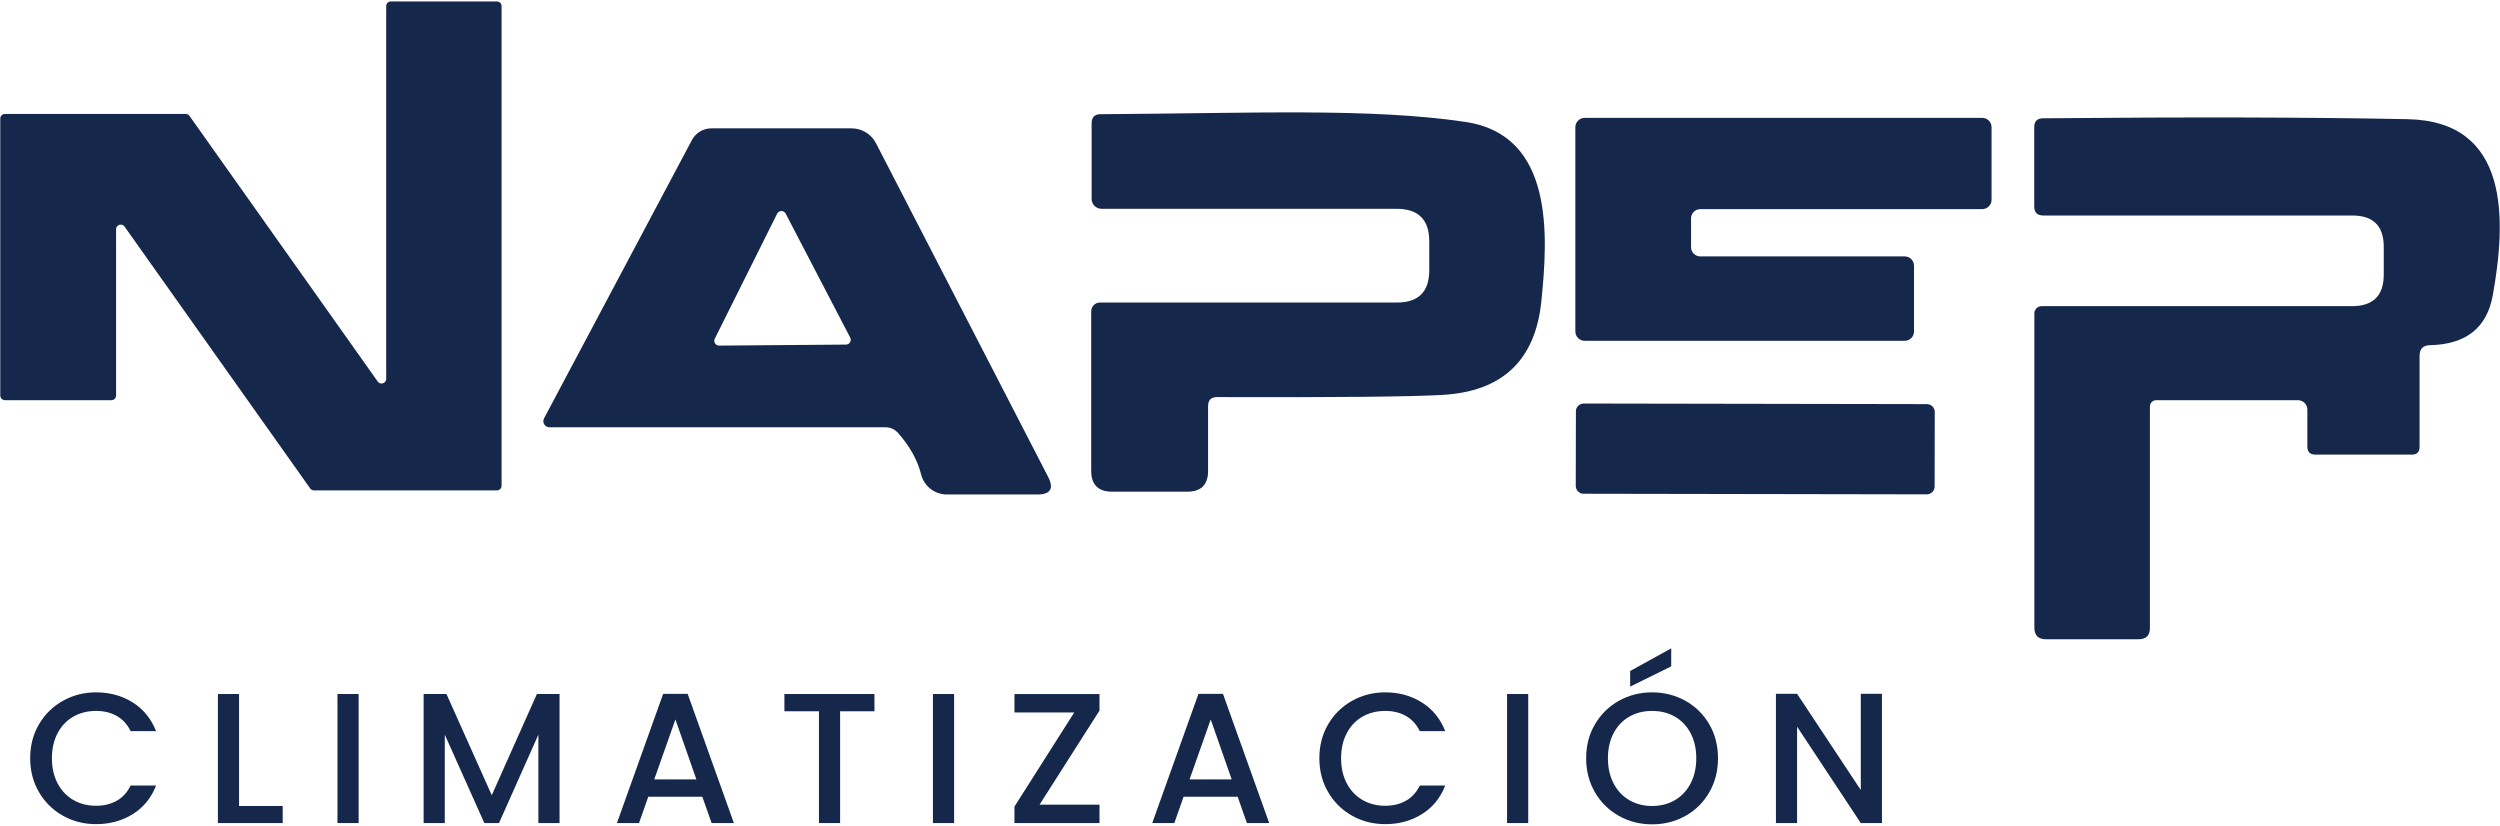 <svg xmlns="http://www.w3.org/2000/svg" width="1108" height="366" viewBox="0 0 1108 366" fill="none"><path d="M49.39 177.36H2.18C1.04 177.36 0.12 176.44 0.12 175.3V52.56C0.12 51.42 1.04 50.5 2.18 50.5H82.22C82.9 50.47 83.56 50.79 83.96 51.34L167.42 169.11C168.08 170.04 169.37 170.25 170.3 169.58C170.83 169.2 171.15 168.59 171.16 167.94V2.7C171.16 1.56 172.08 0.64 173.22 0.64H220.24C221.38 0.64 222.3 1.56 222.3 2.7V215.28C222.3 216.42 221.38 217.34 220.24 217.34H139.23C138.55 217.37 137.89 217.05 137.49 216.5L55.19 100.41C54.53 99.48 53.24 99.27 52.31 99.94C51.78 100.32 51.46 100.93 51.45 101.58V175.3C51.45 176.44 50.53 177.36 49.39 177.36Z" fill="#15274B"></path><path d="M535.42 180V208.7C535.42 214.85 532.32 217.92 526.13 217.92H492.91C486.72 217.92 483.62 214.82 483.62 208.63V138.01C483.62 135.84 485.35 134.08 487.49 134.08H619.13C628.68 134.08 633.45 129.31 633.45 119.76V106.99C633.45 97.36 628.63 92.54 619 92.54H488.2C485.78 92.54 483.81 90.58 483.81 88.15V54.61C483.81 51.94 485.14 50.61 487.81 50.61C555.01 50.22 607.26 47.77 649.44 54.03C688.78 59.83 686.14 104.34 683.11 133.68C680.4 159.74 665.8 173.52 639.32 175.02C625.39 175.84 592.09 176.16 539.42 175.99C536.75 175.99 535.42 177.32 535.42 179.99V180Z" fill="#15274B"></path><path d="M753.61 113.64H844.16C846.44 113.64 848.29 115.49 848.29 117.77V146.92C848.29 149.2 846.44 151.05 844.16 151.05H702.33C700.05 151.05 698.2 149.2 698.2 146.92V56.37C698.2 54.09 700.05 52.24 702.33 52.24H878.53C880.81 52.24 882.66 54.09 882.66 56.37V88.55C882.66 90.83 880.81 92.68 878.53 92.68H753.6C751.32 92.68 749.47 94.53 749.47 96.81V109.52C749.47 111.8 751.32 113.65 753.6 113.65L753.61 113.64Z" fill="#15274B"></path><path d="M1072.35 157.69V198.06C1072.35 200.34 1071.23 201.48 1069 201.48H1026.17C1023.81 201.48 1022.62 200.28 1022.62 197.87V181.55C1022.62 179.23 1020.74 177.36 1018.43 177.36H955.61C954.08 177.36 952.84 178.6 952.84 180.13V278.29C952.84 281.64 951.16 283.32 947.81 283.32H906.79C903.35 283.32 901.63 281.6 901.63 278.16V138.91C901.63 137.13 903.07 135.69 904.85 135.69H1042.42C1051.79 135.69 1056.48 131.02 1056.48 121.69V109.44C1056.48 100.15 1051.84 95.51 1042.55 95.51H905.63C902.92 95.51 901.57 94.18 901.57 91.51V56.36C901.57 53.78 902.86 52.47 905.44 52.43C970.28 51.83 1024.15 51.96 1067.07 52.82C1112.54 53.72 1110.8 97.52 1104.8 130.86C1102.22 145.26 1092.95 152.64 1077 152.98C1073.9 153.02 1072.36 154.59 1072.36 157.69H1072.35Z" fill="#15274B"></path><path d="M392.31 189.36H243.52C242.02 189.36 240.81 188.15 240.81 186.66C240.81 186.21 240.92 185.76 241.14 185.37L306.67 62.05C308.38 58.87 311.68 56.88 315.25 56.89H377.49C381.97 56.89 386.09 59.4 388.2 63.4L464.5 211.29C467.21 216.54 465.6 219.16 459.66 219.16H419.67C414.28 219.16 409.58 215.52 408.25 210.32C406.66 203.96 403.26 197.83 398.06 191.94C396.56 190.22 394.64 189.36 392.32 189.36H392.31ZM316.78 150.14C316.28 151.2 316.74 152.47 317.8 152.97C318.08 153.1 318.4 153.17 318.71 153.17L374.95 152.72C376.13 152.71 377.07 151.74 377.05 150.57C377.05 150.24 376.97 149.92 376.82 149.63L348.18 94.62C347.6 93.6 346.3 93.24 345.28 93.81C344.92 94.01 344.63 94.31 344.44 94.68L316.77 150.15L316.78 150.14Z" fill="#15274B"></path><path d="M698.436 182.314L698.378 215.344C698.375 217.266 699.93 218.827 701.852 218.83L853.942 219.096C855.864 219.099 857.425 217.544 857.428 215.622L857.486 182.592C857.489 180.67 855.934 179.109 854.012 179.106L701.922 178.84C700 178.837 698.439 180.392 698.436 182.314Z" fill="#15274B"></path><path d="M17.28 321C19.89 316.56 23.42 313.09 27.9 310.59C32.37 308.09 37.27 306.85 42.59 306.85C48.68 306.85 54.1 308.35 58.84 311.34C63.58 314.33 67.03 318.57 69.17 324.05H57.9C56.42 321.03 54.36 318.78 51.73 317.3C49.1 315.82 46.05 315.08 42.59 315.08C38.8 315.08 35.43 315.93 32.47 317.63C29.51 319.33 27.19 321.77 25.52 324.95C23.85 328.13 23.01 331.84 23.01 336.06C23.01 340.28 23.85 343.99 25.52 347.17C27.19 350.35 29.51 352.81 32.47 354.53C35.43 356.26 38.81 357.12 42.59 357.12C46.05 357.12 49.09 356.38 51.73 354.9C54.36 353.42 56.42 351.17 57.9 348.15H69.17C67.03 353.64 63.59 357.86 58.84 360.82C54.09 363.78 48.68 365.26 42.59 365.26C37.21 365.26 32.3 364.01 27.86 361.51C23.42 359.01 19.89 355.54 17.29 351.1C14.68 346.66 13.38 341.64 13.38 336.04C13.38 330.44 14.68 325.42 17.29 320.98L17.28 321Z" fill="#15274B"></path><path d="M105.95 357.21H125.29V364.78H96.57V307.59H105.95V357.21Z" fill="#15274B"></path><path d="M158.95 307.59V364.78H149.57V307.59H158.95Z" fill="#15274B"></path><path d="M247.99 307.59V364.78H238.61V325.61L221.16 364.78H214.66L197.13 325.61V364.78H187.75V307.59H197.87L217.95 352.44L237.95 307.59H247.99Z" fill="#15274B"></path><path d="M311.27 353.1H287.32L283.21 364.79H273.42L293.91 307.51H304.77L325.26 364.79H315.39L311.27 353.1ZM308.64 345.44L299.34 318.86L289.96 345.44H308.64Z" fill="#15274B"></path><path d="M387.56 307.59V315.24H372.34V364.78H362.96V315.24H347.65V307.59H387.56Z" fill="#15274B"></path><path d="M422.86 307.59V364.78H413.48V307.59H422.86Z" fill="#15274B"></path><path d="M460.72 356.64H487.3V364.79H449.61V357.47L476.11 315.75H449.61V307.6H487.3V314.92L460.72 356.64Z" fill="#15274B"></path><path d="M548.52 353.1H524.57L520.46 364.79H510.67L531.16 307.51H542.02L562.51 364.79H552.64L548.52 353.1ZM545.89 345.44L536.59 318.86L527.21 345.44H545.89Z" fill="#15274B"></path><path d="M588.64 321C591.25 316.56 594.78 313.09 599.26 310.59C603.73 308.09 608.63 306.85 613.95 306.85C620.04 306.85 625.46 308.35 630.2 311.34C634.94 314.33 638.39 318.57 640.53 324.05H629.26C627.78 321.03 625.72 318.78 623.09 317.3C620.46 315.82 617.41 315.08 613.95 315.08C610.16 315.08 606.79 315.93 603.83 317.63C600.87 319.33 598.55 321.77 596.88 324.95C595.21 328.13 594.37 331.84 594.37 336.06C594.37 340.28 595.21 343.99 596.88 347.17C598.55 350.35 600.87 352.81 603.83 354.53C606.79 356.26 610.17 357.12 613.95 357.12C617.41 357.12 620.45 356.38 623.09 354.9C625.72 353.42 627.78 351.17 629.26 348.15H640.53C638.39 353.64 634.95 357.86 630.2 360.82C625.45 363.78 620.04 365.26 613.95 365.26C608.57 365.26 603.66 364.01 599.22 361.51C594.78 359.01 591.25 355.54 588.65 351.1C586.04 346.66 584.74 341.64 584.74 336.04C584.74 330.44 586.04 325.42 588.65 320.98L588.64 321Z" fill="#15274B"></path><path d="M677.31 307.59V364.78H667.93V307.59H677.31Z" fill="#15274B"></path><path d="M717.51 361.61C713.04 359.11 709.5 355.63 706.89 351.16C704.28 346.69 702.98 341.65 702.98 336.06C702.98 330.47 704.28 325.44 706.89 321C709.5 316.56 713.03 313.09 717.51 310.59C721.98 308.09 726.88 306.85 732.2 306.85C737.52 306.85 742.5 308.1 746.97 310.59C751.44 313.09 754.97 316.56 757.55 321C760.13 325.44 761.42 330.46 761.42 336.06C761.42 341.66 760.13 346.69 757.55 351.16C754.97 355.63 751.45 359.12 746.97 361.61C742.5 364.11 737.57 365.35 732.2 365.35C726.83 365.35 721.98 364.1 717.51 361.61ZM742.33 354.62C745.29 352.89 747.61 350.42 749.28 347.21C750.95 344 751.79 340.28 751.79 336.06C751.79 331.84 750.95 328.13 749.28 324.95C747.61 321.77 745.29 319.33 742.33 317.63C739.37 315.93 735.99 315.08 732.21 315.08C728.43 315.08 725.05 315.93 722.09 317.63C719.13 319.33 716.81 321.77 715.14 324.95C713.47 328.13 712.63 331.84 712.63 336.06C712.63 340.28 713.47 344 715.14 347.21C716.81 350.42 719.13 352.89 722.09 354.62C725.05 356.35 728.43 357.21 732.21 357.21C735.99 357.21 739.37 356.35 742.33 354.62ZM740.68 295.33L722.49 304.3V297.39L740.68 287.35V295.33Z" fill="#15274B"></path><path d="M834.08 364.78H824.7L796.47 322.07V364.78H787.09V307.5H796.47L824.7 350.13V307.5H834.08V364.78Z" fill="#15274B"></path></svg>